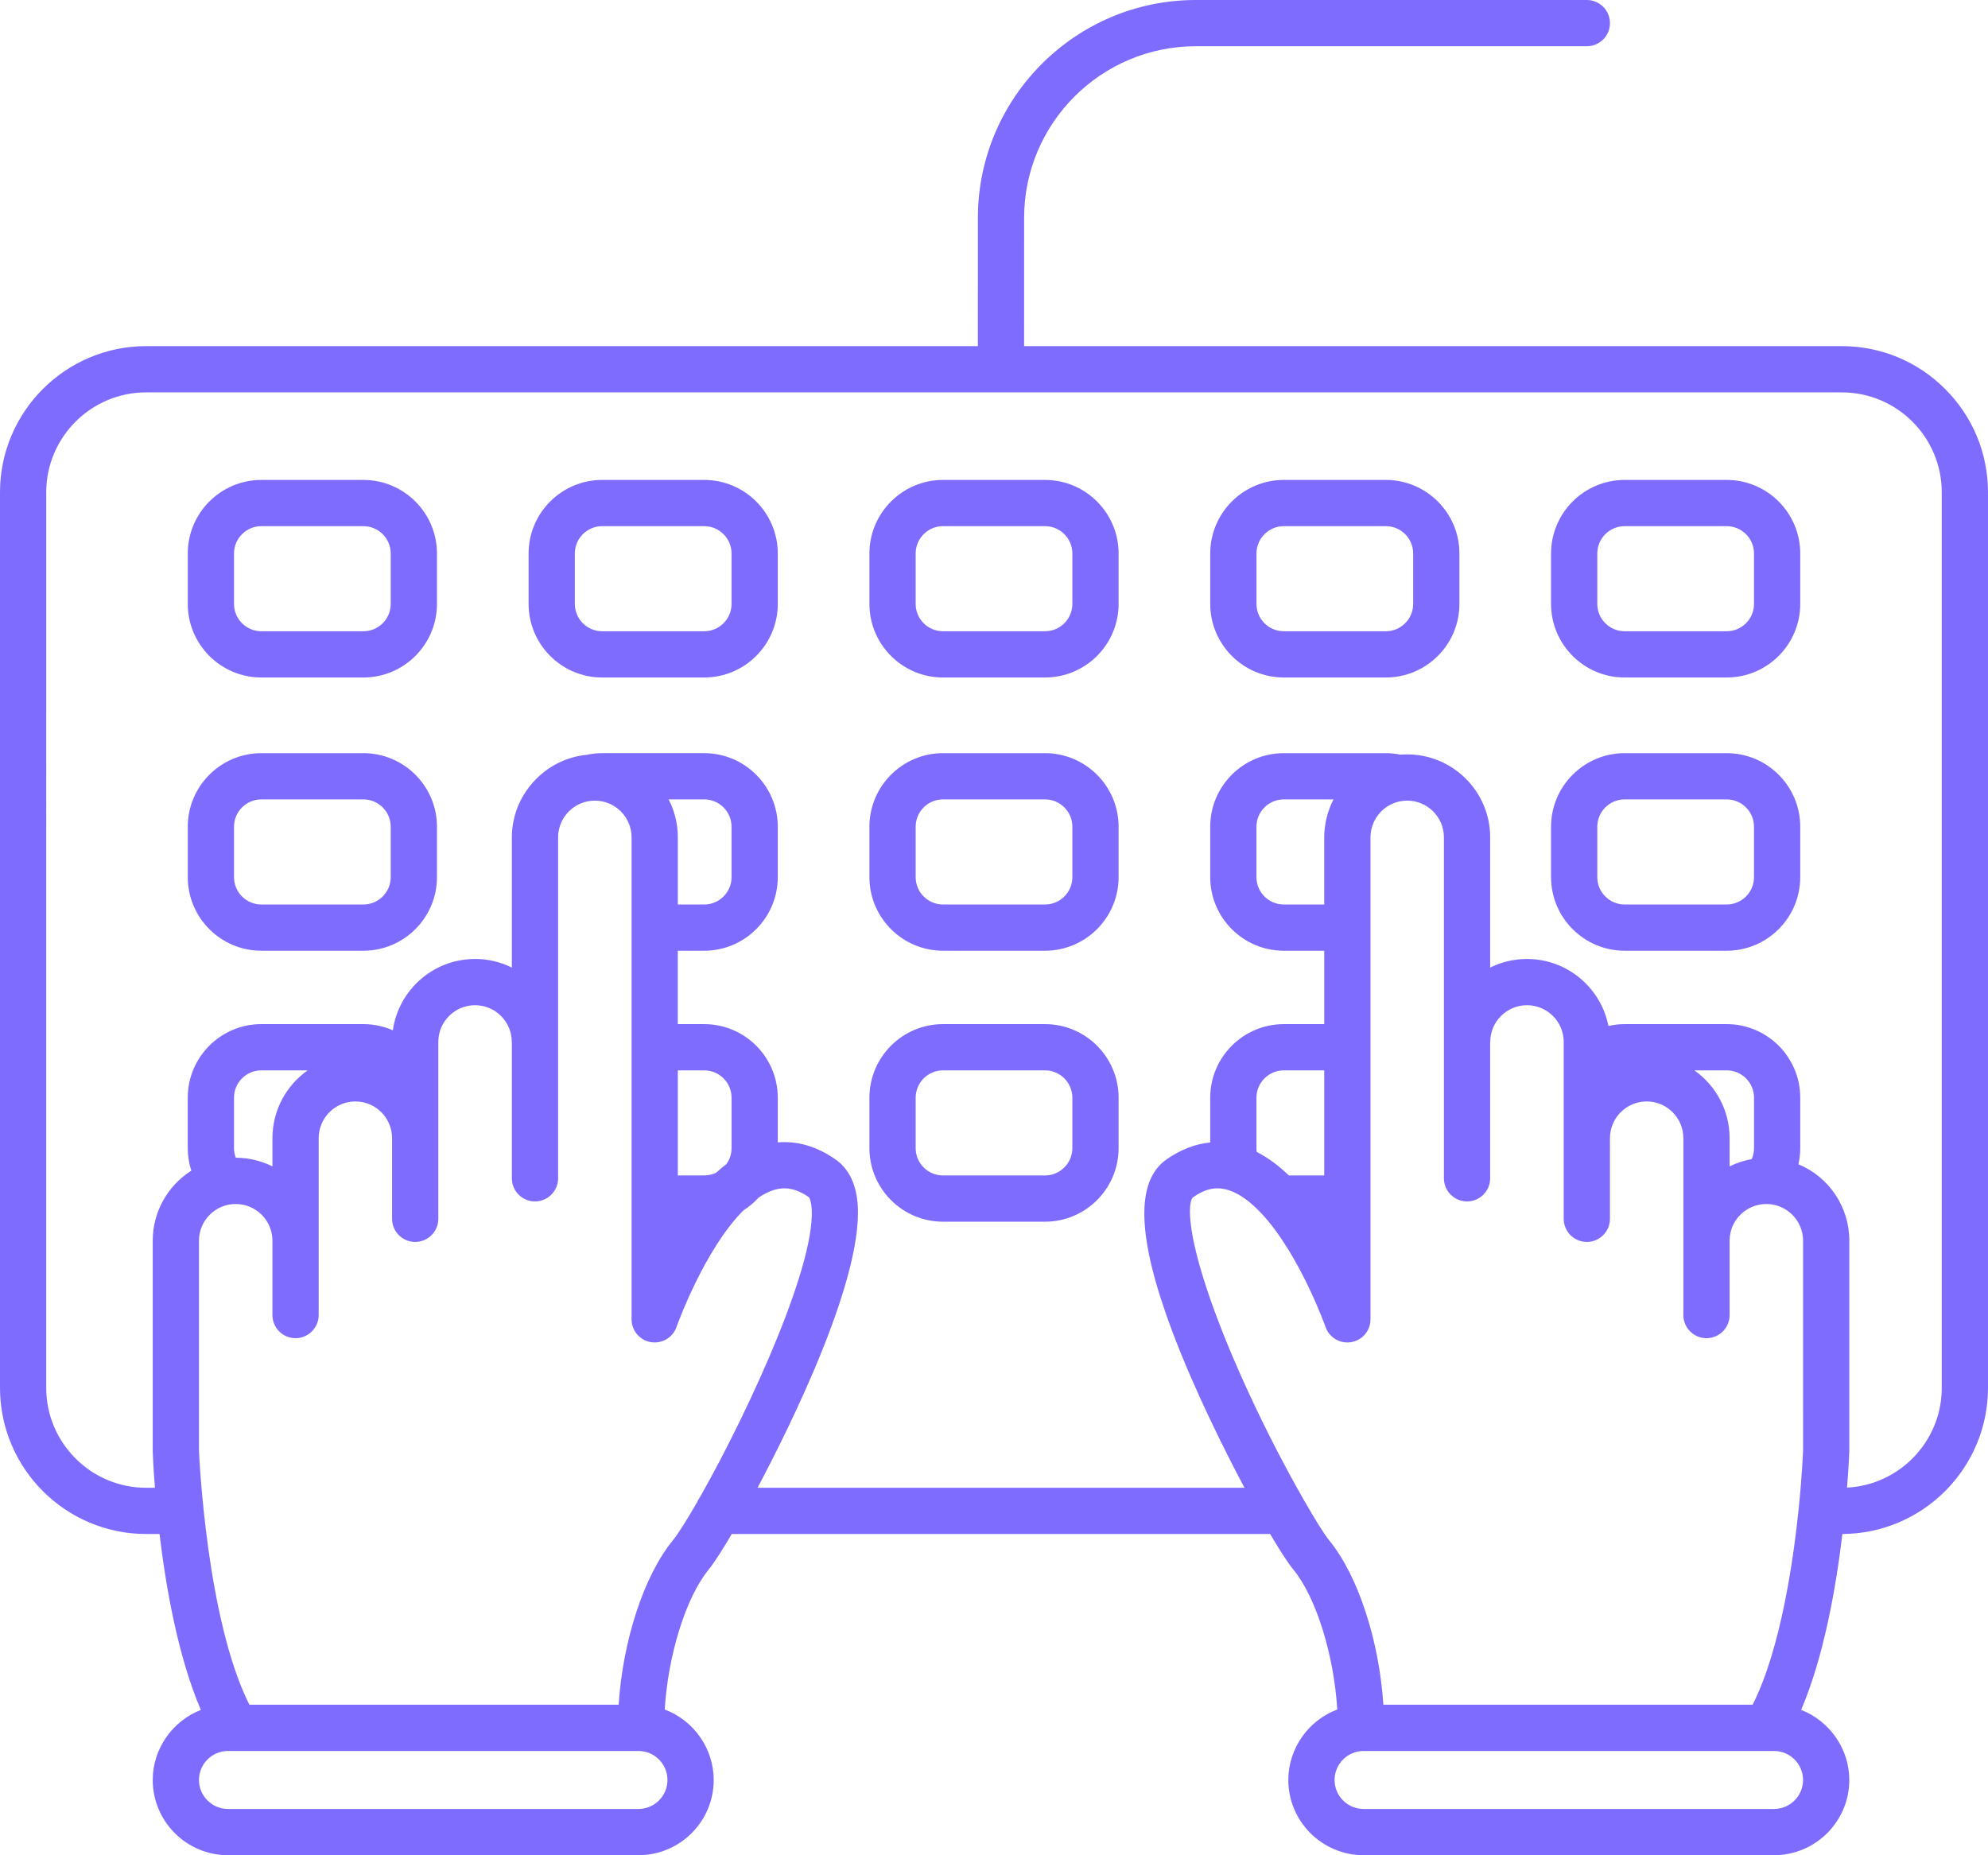 <?xml version="1.0" encoding="UTF-8"?><svg id="Layer_1" xmlns="http://www.w3.org/2000/svg" viewBox="0 0 472.881 441.34"><defs><style>.cls-1{fill:#7e6cff;}</style></defs><path class="cls-1" d="m462.686,92.539c-6.574-6.575-15.304-10.196-24.58-10.196h-194.504l.004-30.506c0-22.518,18.319-40.837,40.836-40.837h93.018c3.032,0,5.5-2.467,5.5-5.5s-2.468-5.5-5.5-5.5h-93.018c-28.485,0-51.697,23.12-51.833,51.584l-.005,30.757H34.777C15.601,82.341,0,97.942,0,117.117v213.038c0,19.174,15.601,34.773,34.777,34.773h3.172c1.525,12.791,4.416,29.225,9.825,41.847-6.73,2.631-11.445,9.232-11.445,16.666,0,9.87,8.033,17.899,17.908,17.899h97.625c9.875,0,17.908-8.029,17.908-17.899,0-7.496-4.771-14.183-11.654-16.763.797-12.976,5.039-26.659,10.411-33.227,1.535-1.876,3.875-5.698,5.539-8.523h128.059c1.811,3.074,4.005,6.613,5.57,8.523,5.369,6.564,9.607,20.249,10.402,33.229-6.878,2.581-11.647,9.266-11.647,16.761,0,9.87,8.033,17.899,17.907,17.899h97.625c9.874,0,17.907-8.029,17.907-17.899,0-7.439-4.72-14.043-11.457-16.671,5.392-12.577,8.282-29.026,9.813-41.844,19.11-.076,34.636-15.646,34.636-34.773V117.119c.001-9.276-3.62-18.005-10.195-24.58h0ZM158.77,423.443c0,3.804-3.099,6.898-6.908,6.898H54.237c-3.809,0-6.908-3.095-6.908-6.898s3.099-6.897,6.908-6.897h97.625c3.809,0,6.908,3.094,6.908,6.897Zm7.738-67.288c-.267.358-.489.747-.661,1.158-2.501,4.358-4.623,7.695-5.833,9.174-6.833,8.354-11.861,23.766-12.86,39.058H59.321c-10.125-20.096-11.917-58.725-11.991-60.436v-49.95c0-4.818,3.919-8.738,8.737-8.738s8.736,3.92,8.736,8.738v17.688c0,3.033,2.467,5.5,5.5,5.5s5.5-2.467,5.5-5.5v-42.085c0-4.816,3.916-8.734,8.729-8.734s8.728,3.918,8.728,8.734v19.186c0,3.033,2.467,5.5,5.5,5.5s5.5-2.467,5.5-5.5v-42.086c0-4.813,3.92-8.729,8.738-8.729s8.738,3.916,8.738,8.729c0,.12.007.239.019.359v32.092c0,3.033,2.467,5.5,5.5,5.5s5.5-2.467,5.5-5.5v-81.12c0-4.813,3.92-8.729,8.738-8.729s8.738,3.916,8.738,8.729v114.666c-.005,3.032,2.449,5.494,5.481,5.499h.017c2.338,0,4.42-1.477,5.193-3.684.064-.183,6.506-18.291,15.93-27.754,1.333-.838,2.544-1.856,3.6-3.024,1.201-.811,2.365-1.4,3.462-1.756,2.888-.932,5.536-.394,8.497,1.668.003.003.364.388.561,1.81,1.757,12.65-14.38,48.199-26.464,69.537h0Zm-110.846-83.024v-12c0-3.584,2.916-6.5,6.5-6.5h11.018c-5.063,3.576-8.376,9.475-8.376,16.132v6.715c-2.71-1.35-5.695-2.054-8.723-2.057-.278-.732-.42-1.508-.419-2.29h0Zm103.386-82.959h8.463c3.584,0,6.5,2.916,6.5,6.5v12c0,3.584-2.916,6.5-6.5,6.5h-6.279v-15.979c.007-3.139-.741-6.233-2.184-9.021h0Zm2.186,89.46v-25h6.279c3.584,0,6.5,2.916,6.5,6.5v12c.004,1.364-.427,2.694-1.23,3.796-.828.64-1.627,1.316-2.397,2.025-.893.445-1.876.677-2.873.679h-6.279,0Zm267.655,143.811c0,3.804-3.099,6.898-6.907,6.898h-97.625c-3.809,0-6.907-3.095-6.907-6.898s3.099-6.897,6.907-6.897h97.625c3.809,0,6.907,3.094,6.907,6.897Zm-1.038-64.568c-1.209,11.87-4.215,33.303-10.952,46.667h-87.839c-.998-15.293-6.022-30.702-12.853-39.056-1.155-1.409-3.449-5.065-6.137-9.779-8.888-15.581-17.138-33.271-22.068-47.323-6.327-18.036-5.133-23.919-4.216-24.558,3.091-2.153,5.775-2.66,8.81-1.576,2.397.845,4.956,2.719,7.6,5.567,9.007,9.738,15.049,26.696,15.106,26.859.886,2.531,3.467,4.055,6.111,3.609,2.647-.443,4.585-2.738,4.579-5.422v-114.775c.016-1.179.275-2.342.759-3.417l.14-.321c1.172-2.373,3.308-4.073,5.853-4.664.197-.045.397-.084.6-.116h.25l.187-.059c.291-.032.607-.048.942-.048,4.818,0,8.738,3.916,8.738,8.73v81.12c0,3.033,2.467,5.5,5.5,5.5s5.5-2.467,5.5-5.5v-32.072c.013-.124.021-.249.021-.376,0-4.813,3.92-8.729,8.738-8.729s8.737,3.916,8.737,8.729v42.085c0,3.032,2.467,5.5,5.5,5.5s5.5-2.468,5.5-5.5l.002-19.187c0-4.816,3.916-8.734,8.729-8.734s8.729,3.918,8.729,8.734v42.086c0,3.033,2.467,5.5,5.5,5.5s5.5-2.467,5.5-5.5v-17.792l.004-.122c.049-2.224.951-4.344,2.52-5.921l.056-.057c1.585-1.573,3.714-2.477,5.947-2.525.1-.002.164-.004.238-.009,4.806.016,8.711,3.931,8.711,8.74l.002,49.862c-.023.572-.255,6.099-1.044,13.85h0Zm-128.979-85.744v-12c0-3.584,2.916-6.5,6.5-6.5h9.622v25.001h-8.417c-2.497-2.416-5.059-4.292-7.643-5.599-.042-.299-.062-.6-.062-.902Zm16.219-75.888c-.066.665-.101,1.32-.101,1.947v15.982h-9.62c-3.588-.004-6.496-2.912-6.5-6.5v-12c0-3.584,2.916-6.5,6.5-6.5h11.831c-.265.512-.508,1.035-.729,1.568-.141.345-.27.694-.396,1.057l-.034.102c-.071.206-.142.412-.197.601-.116.378-.213.763-.299,1.127l-.035.14c-.048.191-.095.383-.137.592-.08.425-.148.853-.202,1.282l-.021.14c-.022.153-.044.308-.06.462h0Zm87.953,57.39h7.679c3.584,0,6.5,2.916,6.5,6.5v11.999c0,.912-.188,1.799-.549,2.616-1.835.325-3.6.905-5.256,1.725v-6.71c0-6.656-3.313-12.554-8.374-16.13h0Zm36.307,99.263c.427-5.298.54-8.612.542-8.725v-50.01c0-8.08-4.842-15.164-12.102-18.19.286-1.259.431-2.542.431-3.84v-12c0-9.649-7.851-17.5-17.5-17.5h-24.279c-1.287,0-2.581.149-3.85.441-1.773-9.072-9.785-15.939-19.372-15.939-3.084,0-6.066.708-8.758,2.047v-30.988c0-10.879-8.855-19.73-19.739-19.73-.512,0-1.033.023-1.581.069-1.148-.237-2.318-.357-3.49-.358h-24.28c-9.649,0-17.5,7.851-17.5,17.5v12c0,9.649,7.851,17.5,17.5,17.5h9.622v17.459h-9.622c-9.649,0-17.5,7.851-17.5,17.5v10.656c-3.54.333-7.021,1.679-10.371,4.013-7.496,5.223-7.045,18.64,1.379,41.018,5.285,14.039,12.639,28.625,17.139,37.113h-115.826c7.667-14.438,26.094-51.395,23.673-68.826-.584-4.2-2.315-7.331-5.146-9.303-4.396-3.064-9.015-4.434-13.712-4.031v-10.639c0-9.649-7.851-17.5-17.5-17.5h-6.279v-17.461h6.279c9.649,0,17.5-7.851,17.5-17.5v-12c0-9.649-7.851-17.5-17.5-17.5h-24.278c-1.223,0-2.458.133-3.675.396-9.999.982-17.802,9.562-17.802,19.625v30.986c-2.721-1.351-5.719-2.051-8.757-2.046-9.948,0-18.201,7.394-19.546,16.974-2.209-.974-4.596-1.477-7.01-1.476h-24.28c-9.649,0-17.5,7.851-17.5,17.5v12c0,1.817.29,3.634.849,5.366-5.657,3.588-9.181,9.854-9.181,16.663v50.103s.003.106.003.106c.015.415.136,3.639.526,8.563h-2.083c-13.11,0-23.777-10.665-23.777-23.773V117.119c0-13.11,10.667-23.776,23.777-23.776h403.329c13.109,0,23.774,10.666,23.774,23.776v213.437c-.208,12.509-10.125,22.698-22.527,23.34h0Z"/><path class="cls-1" d="m86.44,114.172h-24.274c-9.649,0-17.5,7.851-17.5,17.5v12c0,9.649,7.851,17.5,17.5,17.5h24.274c9.649,0,17.5-7.851,17.5-17.5v-12c0-9.649-7.851-17.5-17.5-17.5Zm6.5,29.5c0,3.584-2.916,6.5-6.5,6.5h-24.274c-3.588-.004-6.496-2.912-6.5-6.5v-12c0-3.584,2.916-6.5,6.5-6.5h24.274c3.584,0,6.5,2.916,6.5,6.5v12Z"/><path class="cls-1" d="m167.509,114.172h-24.272c-9.649,0-17.5,7.851-17.5,17.5v12c0,9.649,7.851,17.5,17.5,17.5h24.272c9.649,0,17.5-7.851,17.5-17.5v-12c0-9.649-7.851-17.5-17.5-17.5Zm6.5,29.5c0,3.584-2.916,6.5-6.5,6.5h-24.272c-3.588-.004-6.496-2.912-6.5-6.5v-12c0-3.584,2.916-6.5,6.5-6.5h24.272c3.584,0,6.5,2.916,6.5,6.5v12Z"/><path class="cls-1" d="m248.579,114.172h-24.271c-9.649,0-17.5,7.851-17.5,17.5v12c0,9.649,7.851,17.5,17.5,17.5h24.271c9.649,0,17.5-7.851,17.5-17.5v-12c0-9.649-7.851-17.5-17.5-17.5Zm6.5,29.5c0,3.584-2.916,6.5-6.5,6.5h-24.271c-3.588-.004-6.496-2.912-6.5-6.5v-12c0-3.584,2.916-6.5,6.5-6.5h24.271c3.584,0,6.5,2.916,6.5,6.5v12Z"/><path class="cls-1" d="m329.648,114.172h-24.272c-9.649,0-17.5,7.851-17.5,17.5v12c0,9.649,7.851,17.5,17.5,17.5h24.272c9.649,0,17.5-7.851,17.5-17.5v-12c0-9.649-7.851-17.5-17.5-17.5Zm6.5,29.5c0,3.584-2.916,6.5-6.5,6.5h-24.272c-3.588-.004-6.496-2.912-6.5-6.5v-12c0-3.584,2.916-6.5,6.5-6.5h24.272c3.584,0,6.5,2.916,6.5,6.5v12Z"/><path class="cls-1" d="m410.719,114.172h-24.273c-9.649,0-17.5,7.851-17.5,17.5v12c0,9.649,7.851,17.5,17.5,17.5h24.273c9.649,0,17.5-7.851,17.5-17.5v-12c0-9.649-7.85-17.5-17.5-17.5Zm6.5,29.5c0,3.584-2.916,6.5-6.5,6.5h-24.273c-3.588-.004-6.496-2.912-6.5-6.5v-12c0-3.584,2.916-6.5,6.5-6.5h24.273c3.584,0,6.5,2.916,6.5,6.5v12Z"/><path class="cls-1" d="m86.44,179.172h-24.274c-9.649,0-17.5,7.851-17.5,17.5v12c0,9.649,7.851,17.5,17.5,17.5h24.274c9.649,0,17.5-7.851,17.5-17.5v-12c0-9.649-7.851-17.5-17.5-17.5Zm6.5,29.5c0,3.584-2.916,6.5-6.5,6.5h-24.274c-3.588-.004-6.496-2.912-6.5-6.5v-12c0-3.584,2.916-6.5,6.5-6.5h24.274c3.584,0,6.5,2.916,6.5,6.5v12Z"/><path class="cls-1" d="m248.579,179.172h-24.271c-9.649,0-17.5,7.851-17.5,17.5v12c0,9.649,7.851,17.5,17.5,17.5h24.271c9.649,0,17.5-7.851,17.5-17.5v-12c0-9.649-7.851-17.5-17.5-17.5Zm6.5,29.5c0,3.584-2.916,6.5-6.5,6.5h-24.271c-3.588-.004-6.496-2.912-6.5-6.5v-12c0-3.584,2.916-6.5,6.5-6.5h24.271c3.584,0,6.5,2.916,6.5,6.5v12Z"/><path class="cls-1" d="m410.719,179.172h-24.273c-9.649,0-17.5,7.851-17.5,17.5v12c0,9.649,7.851,17.5,17.5,17.5h24.273c9.649,0,17.5-7.851,17.5-17.5v-12c0-9.649-7.85-17.5-17.5-17.5Zm6.5,29.5c0,3.584-2.916,6.5-6.5,6.5h-24.273c-3.588-.004-6.496-2.912-6.5-6.5v-12c0-3.584,2.916-6.5,6.5-6.5h24.273c3.584,0,6.5,2.916,6.5,6.5v12Z"/><path class="cls-1" d="m248.579,243.633h-24.271c-9.649,0-17.5,7.851-17.5,17.5v12c0,9.649,7.851,17.5,17.5,17.5h24.271c9.649,0,17.5-7.851,17.5-17.5v-12c0-9.649-7.851-17.5-17.5-17.5Zm6.5,29.5c0,3.584-2.916,6.5-6.5,6.5h-24.271c-3.588-.004-6.496-2.912-6.5-6.5v-12c0-3.584,2.916-6.5,6.5-6.5h24.271c3.584,0,6.5,2.916,6.5,6.5v12Z"/></svg>